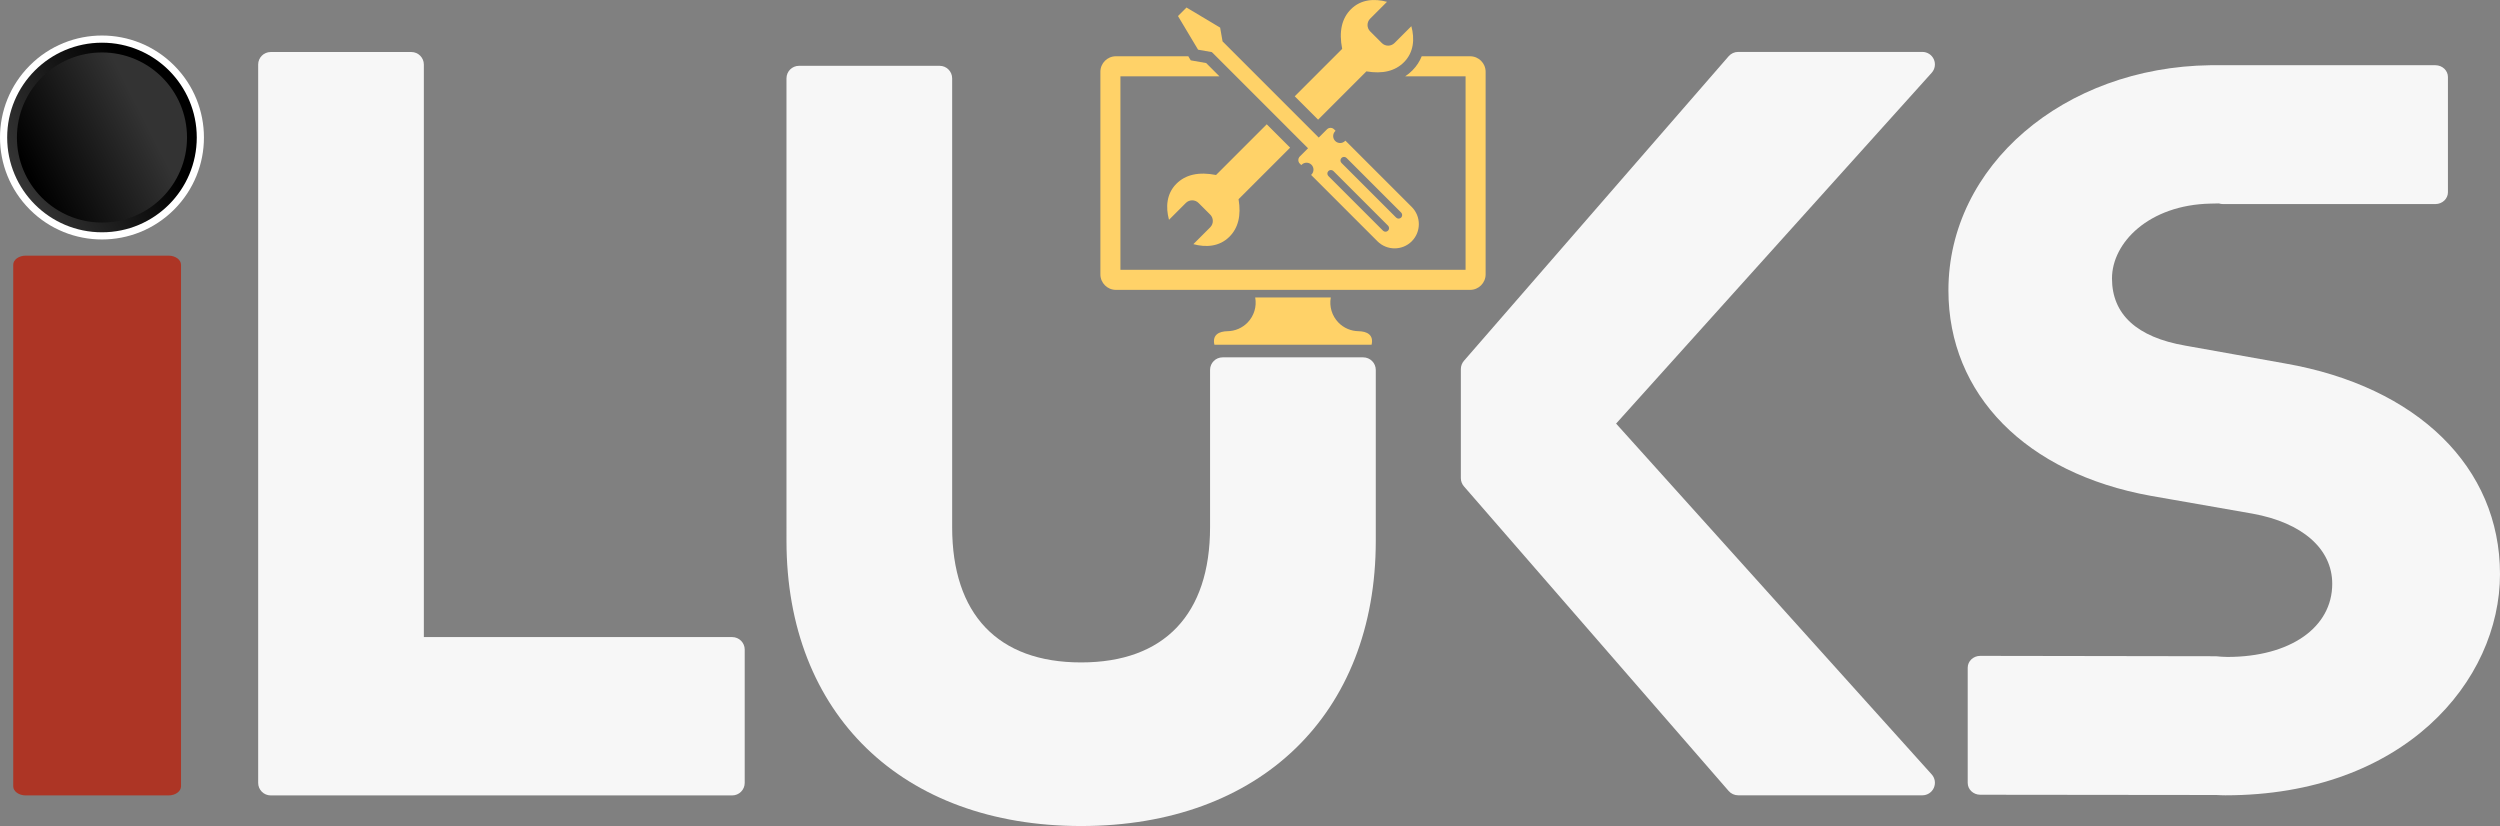 <?xml version="1.0" encoding="UTF-8"?>
<svg id="Layer_1" data-name="Layer 1" xmlns="http://www.w3.org/2000/svg" xmlns:xlink="http://www.w3.org/1999/xlink" viewBox="0 0 4332.85 1431.6">
  <rect x="0" y="0" width="4332.85" height="1431.6" fill="#808080" stroke="none"/>
  <defs>
    <style>
      .cls-1 {
        fill: url(#linear-gradient-2);
      }

      .cls-2 {
        fill: url(#linear-gradient);
      }

      .cls-3 {
        fill: #ffd268;
        fill-rule: evenodd;
      }

      .cls-4 {
        fill: #fff;
      }

      .cls-5 {
        fill: #ad3525;
      }

      .cls-6 {
        fill: #f7f7f7;
      }
    </style>
    <linearGradient id="linear-gradient" x1="559.46" y1="-500.81" x2="793.43" y2="-423.49" gradientTransform="translate(-.83 1059.75) rotate(-45.31)" gradientUnits="userSpaceOnUse">
      <stop offset="0" stop-color="#333"/>
      <stop offset="1" stop-color="#000"/>
    </linearGradient>
    <linearGradient id="linear-gradient-2" x1="574.82" y1="-495.73" x2="784.73" y2="-426.37" gradientTransform="translate(-.83 1059.75) rotate(-45.31)" gradientUnits="userSpaceOnUse">
      <stop offset="0" stop-color="#000"/>
      <stop offset="1" stop-color="#333"/>
    </linearGradient>
  </defs>
  <path class="cls-5" d="M313.74,458.82v904.02c0,8.7-9.73,15.74-21.71,15.74H44.66c-11.98,0-21.72-7.04-21.72-15.74V458.82c0-8.7,9.73-15.77,21.72-15.77h247.36c11.98,0,21.71,7.06,21.71,15.77Z"/>
  <path class="cls-6" d="M3347.9,126.14l-546.98,608.01,546.98,608.01c5.74,6.34,7.18,15.5,3.7,23.34-3.51,7.84-11.29,12.88-19.85,12.88h-319.32c-6.31,0-12.25-2.74-16.4-7.47l-458.83-527.97c-3.43-3.94-5.35-9.01-5.35-14.24v-189.1c0-5.19,1.92-10.27,5.35-14.24l458.83-527.91c4.14-4.75,10.09-7.47,16.4-7.47h319.32c8.56,0,16.34,5.04,19.85,12.88,3.48,7.78,2.04,16.93-3.7,23.27Z"/>
  <path class="cls-6" d="M1290.69,1125.89v231c0,11.98-9.73,21.68-21.72,21.68H469.17c-11.99,0-21.72-9.7-21.72-21.68V111.86c0-11.98,9.73-21.71,21.72-21.71h243.7c11.98,0,21.72,9.73,21.72,21.71v992.3h534.4c11.99,0,21.72,9.7,21.72,21.74Z"/>
  <path class="cls-6" d="M4332.85,994.75c0,185.96-166.86,383.63-476.07,383.63-5.35,0-10.39-.25-15.38-.54l-409.39-.45c-11.96,0-21.69-9.17-21.69-20.47v-199.74c0-11.3,9.73-20.47,21.71-20.47l408.43.65c6.79.62,13.04,1.21,19.92,1.21,108.66,0,181.71-50.92,181.71-126.74,0-60.57-51.69-105.97-138.22-121.62l-176.15-30.85c-216.39-39.03-350.83-175.54-350.83-356.18,0-215.43,199.43-386.83,454.03-390.14h389.99c11.98,0,21.71,9.17,21.71,20.46v199.72c0,11.29-9.73,20.46-21.71,20.46h-368.01c-2.52,0-4.87-.37-7.12-1.11l-14.6.31c-106.95,2.29-170.8,67.73-170.8,129.72s42.8,101.86,127.13,116.44l172.73,30.85c229.79,40.1,372.51,179.93,372.6,364.84Z"/>
  <path class="cls-6" d="M2384.42,641.07v296.23c0,300.28-200.45,494.3-510.67,494.3s-510.67-194.02-510.67-494.3V135.78c0-11.99,9.73-21.72,21.72-21.72h243.7c11.99,0,21.72,9.73,21.72,21.72v777.88c0,151.13,79.38,234.42,223.48,234.42s223.51-83.28,223.51-234.42v-272.59c0-11.98,9.73-21.72,21.71-21.72h243.7c12.04,0,21.72,9.7,21.8,21.72Z"/>
  <circle class="cls-4" cx="176.73" cy="238.3" r="176.73" transform="translate(-116.74 194.77) rotate(-45)"/>
  <g>
    <circle class="cls-2" cx="176.73" cy="238.3" r="164.3"/>
    <circle class="cls-1" cx="176.73" cy="238.3" r="147.4"/>
  </g>
  <g>
    <path class="cls-3" d="M1933.93,97.53h125.58l4.21,7.05,26.73,4.69,22.99,22.99h-171.59v335.39h598.2V132.26h-104.61c4.41-2.92,8.62-6.36,12.58-10.38,7.24-7.35,12.5-15.58,16.01-24.35h83.95c14.75,0,26.81,12.06,26.81,26.81v351.24c0,14.75-12.06,26.81-26.81,26.81h-614.04c-14.75,0-26.81-12.06-26.81-26.81V124.33c0-14.74,12.06-26.81,26.81-26.81Z"/>
    <path class="cls-3" d="M2306.46,515.54c-2.9,15.79,2.03,32,13.23,43.5,9.2,9.45,21.71,14.76,34.68,14.97,14.18.23,26.91,5.83,22.78,23.48h-272.4c-4.13-17.65,8.6-23.25,22.78-23.48,12.97-.21,25.48-5.52,34.68-14.97,11.2-11.5,16.13-27.71,13.23-43.5h131.02Z"/>
    <path class="cls-3" d="M2168.27,242.59l27.18-27.18,40.5,40.49-27.18,27.18-62.17,62.17c4.78,28.26-.59,50.04-16.13,65.33-17.13,16.88-40.27,18.55-62.22,12.58l29.21-29.21c6.04-6.04,6.04-15.93,0-21.97l-20.25-20.25c-6.04-6.04-15.93-6.04-21.97,0l-29.21,29.21c-5.97-21.95-4.3-45.08,12.58-62.22,15.95-16.19,38.94-21.34,68.98-15.46,0-.12.07-.19.21-.21l60.47-60.46h0ZM2243.97,166.89l21.52-21.52,60.47-60.46c.02-.15.09-.22.21-.21-5.88-30.04-.73-53.03,15.46-68.97,17.13-16.88,40.27-18.55,62.22-12.58l-29.21,29.21c-6.04,6.04-6.04,15.93,0,21.97l20.25,20.25c6.04,6.04,15.93,6.04,21.97,0l29.21-29.21c5.97,21.95,4.3,45.08-12.58,62.22-15.3,15.53-37.08,20.9-65.34,16.12l-62.17,62.17-21.52,21.52-40.5-40.5Z"/>
    <path class="cls-3" d="M2252.69,271.27l14.3-14.29-166.68-166.67-23.88-4.19c-23.22-38.87-34.83-58.31-34.83-58.31,4.92-4.92,9.84-9.84,14.77-14.77,0,0,19.44,11.61,58.31,34.83l4.19,23.88,166.68,166.67,14.3-14.29c3.38-3.38,8.92-3.38,12.3,0l2.56,2.56-.61.62c-4.69,4.69-4.69,12.35,0,17.04h0c4.69,4.69,12.35,4.69,17.04,0l.62-.61,115.02,115.01c16.35,16.35,16.35,43.1,0,59.44h0c-16.35,16.35-43.1,16.35-59.45,0l-115.02-115.01.62-.62c4.69-4.69,4.69-12.35,0-17.04h0c-4.69-4.69-12.35-4.69-17.04,0l-.61.61-2.56-2.55c-3.38-3.38-3.38-8.92,0-12.3h0ZM2302.3,296.44c-2.4,2.39-2.4,6.31,0,8.71l94.66,94.66c2.4,2.39,6.31,2.39,8.71,0h0c2.39-2.4,2.39-6.31,0-8.71l-94.66-94.66c-2.4-2.39-6.31-2.39-8.71,0h0ZM2325.01,273.73c-2.4,2.4-2.4,6.31,0,8.71l94.66,94.66c2.39,2.39,6.31,2.39,8.71,0h0c2.4-2.4,2.4-6.31,0-8.71l-94.66-94.66c-2.4-2.4-6.31-2.4-8.71,0h0Z"/>
  </g>
</svg>